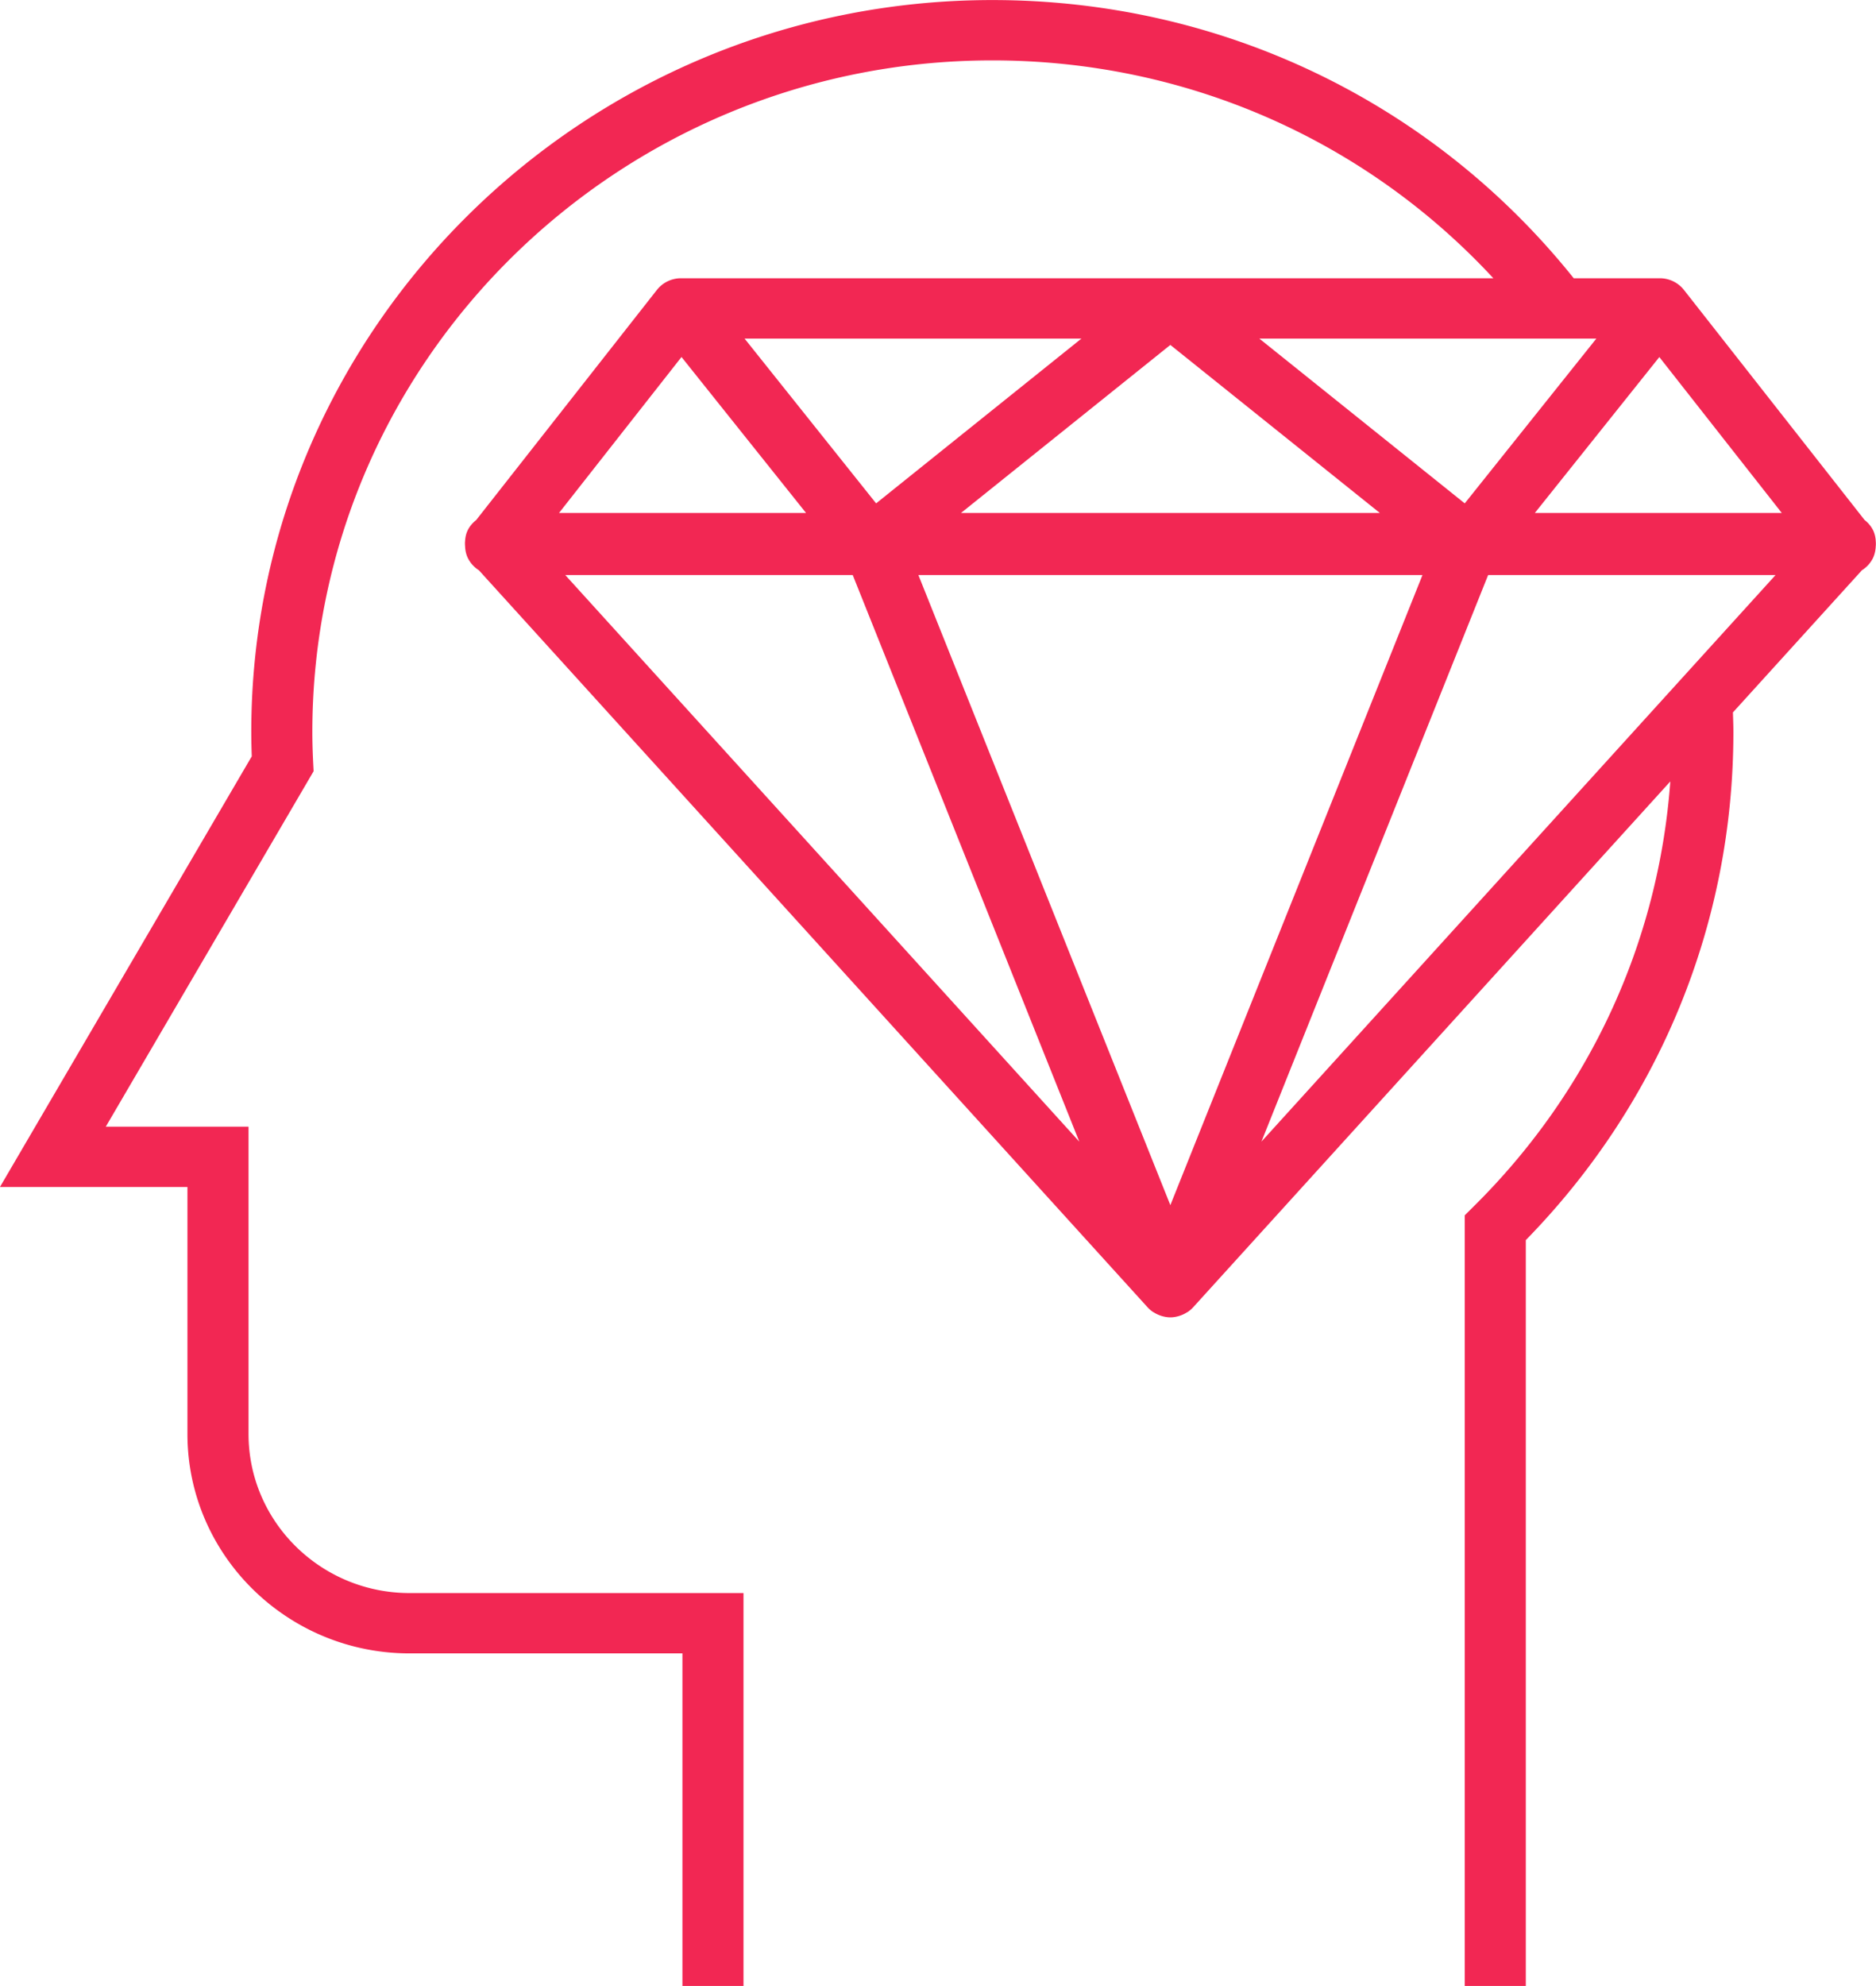 <svg xmlns="http://www.w3.org/2000/svg" width="69" height="73">
    <path fill="#F22753" fill-rule="evenodd" d="M68.988 20.11a.992.992 0 0 0 .003-.211 1.067 1.067 0 0 0-.087-.386 1.097 1.097 0 0 0-.324-.399l-6.644-8.457a1.132 1.132 0 0 0-.888-.429h-3.165C52.676 3.729 44.89.002 36.501.002 21.47.002 9.242 12.072 9.242 26.909c0 .3.007.597.018.893l-9.262 15.83h6.896v9.077c0 4.448 3.665 8.067 8.17 8.067H25.1v12.225h2.246V58.558H15.064c-3.266 0-5.923-2.624-5.923-5.849V41.415h-5.25l7.644-13.067-.017-.325c-.018-.37-.03-.739-.03-1.114 0-13.613 11.221-24.689 25.013-24.689 7.082 0 13.692 2.9 18.425 8.008H25.049a1.13 1.13 0 0 0-.888.429l-6.645 8.457c-.134.107-.25.238-.323.399-.057.124-.08.255-.088.386-.008.07-.002.141.003.211l.001.029c.013.129.041.258.101.378.093.186.235.338.406.447L42.21 48.056c.058.064.124.119.194.167.015.01.033.018.05.028.068.042.141.077.217.104.026.009.051.018.078.025.096.026.195.044.297.044.102 0 .202-.018.298-.044.026-.007.051-.016.077-.025.077-.027.15-.062.219-.105.016-.009.033-.017.049-.027.07-.048.136-.103.194-.167l17.552-19.332c-.432 5.903-2.957 11.395-7.233 15.623l-.328.326v28.328h2.246V45.584c4.927-5.038 7.635-11.652 7.635-18.675 0-.241-.01-.482-.017-.722l4.744-5.225c.17-.107.312-.259.405-.445.059-.12.087-.249.1-.378.002-.009 0-.019.001-.029zm-33.642-1.254l7.7-6.177 7.706 6.177H35.346zm-14.785 0l4.505-5.733 4.581 5.733h-9.086zm31.758 2.282l-9.273 23.161-9.267-23.161h18.54zm8.712-8.013l4.504 5.731h-9.083l4.579-5.731zm-7.157 5.378l-7.555-6.057h12.395l-4.84 6.057zm-21.65 0l-4.838-6.057h12.389l-7.551 6.057zm-.86 2.635l8.333 20.827-18.906-20.827h10.573zm23.37 0h10.571L46.396 41.964l8.338-20.826z"/>
</svg>
